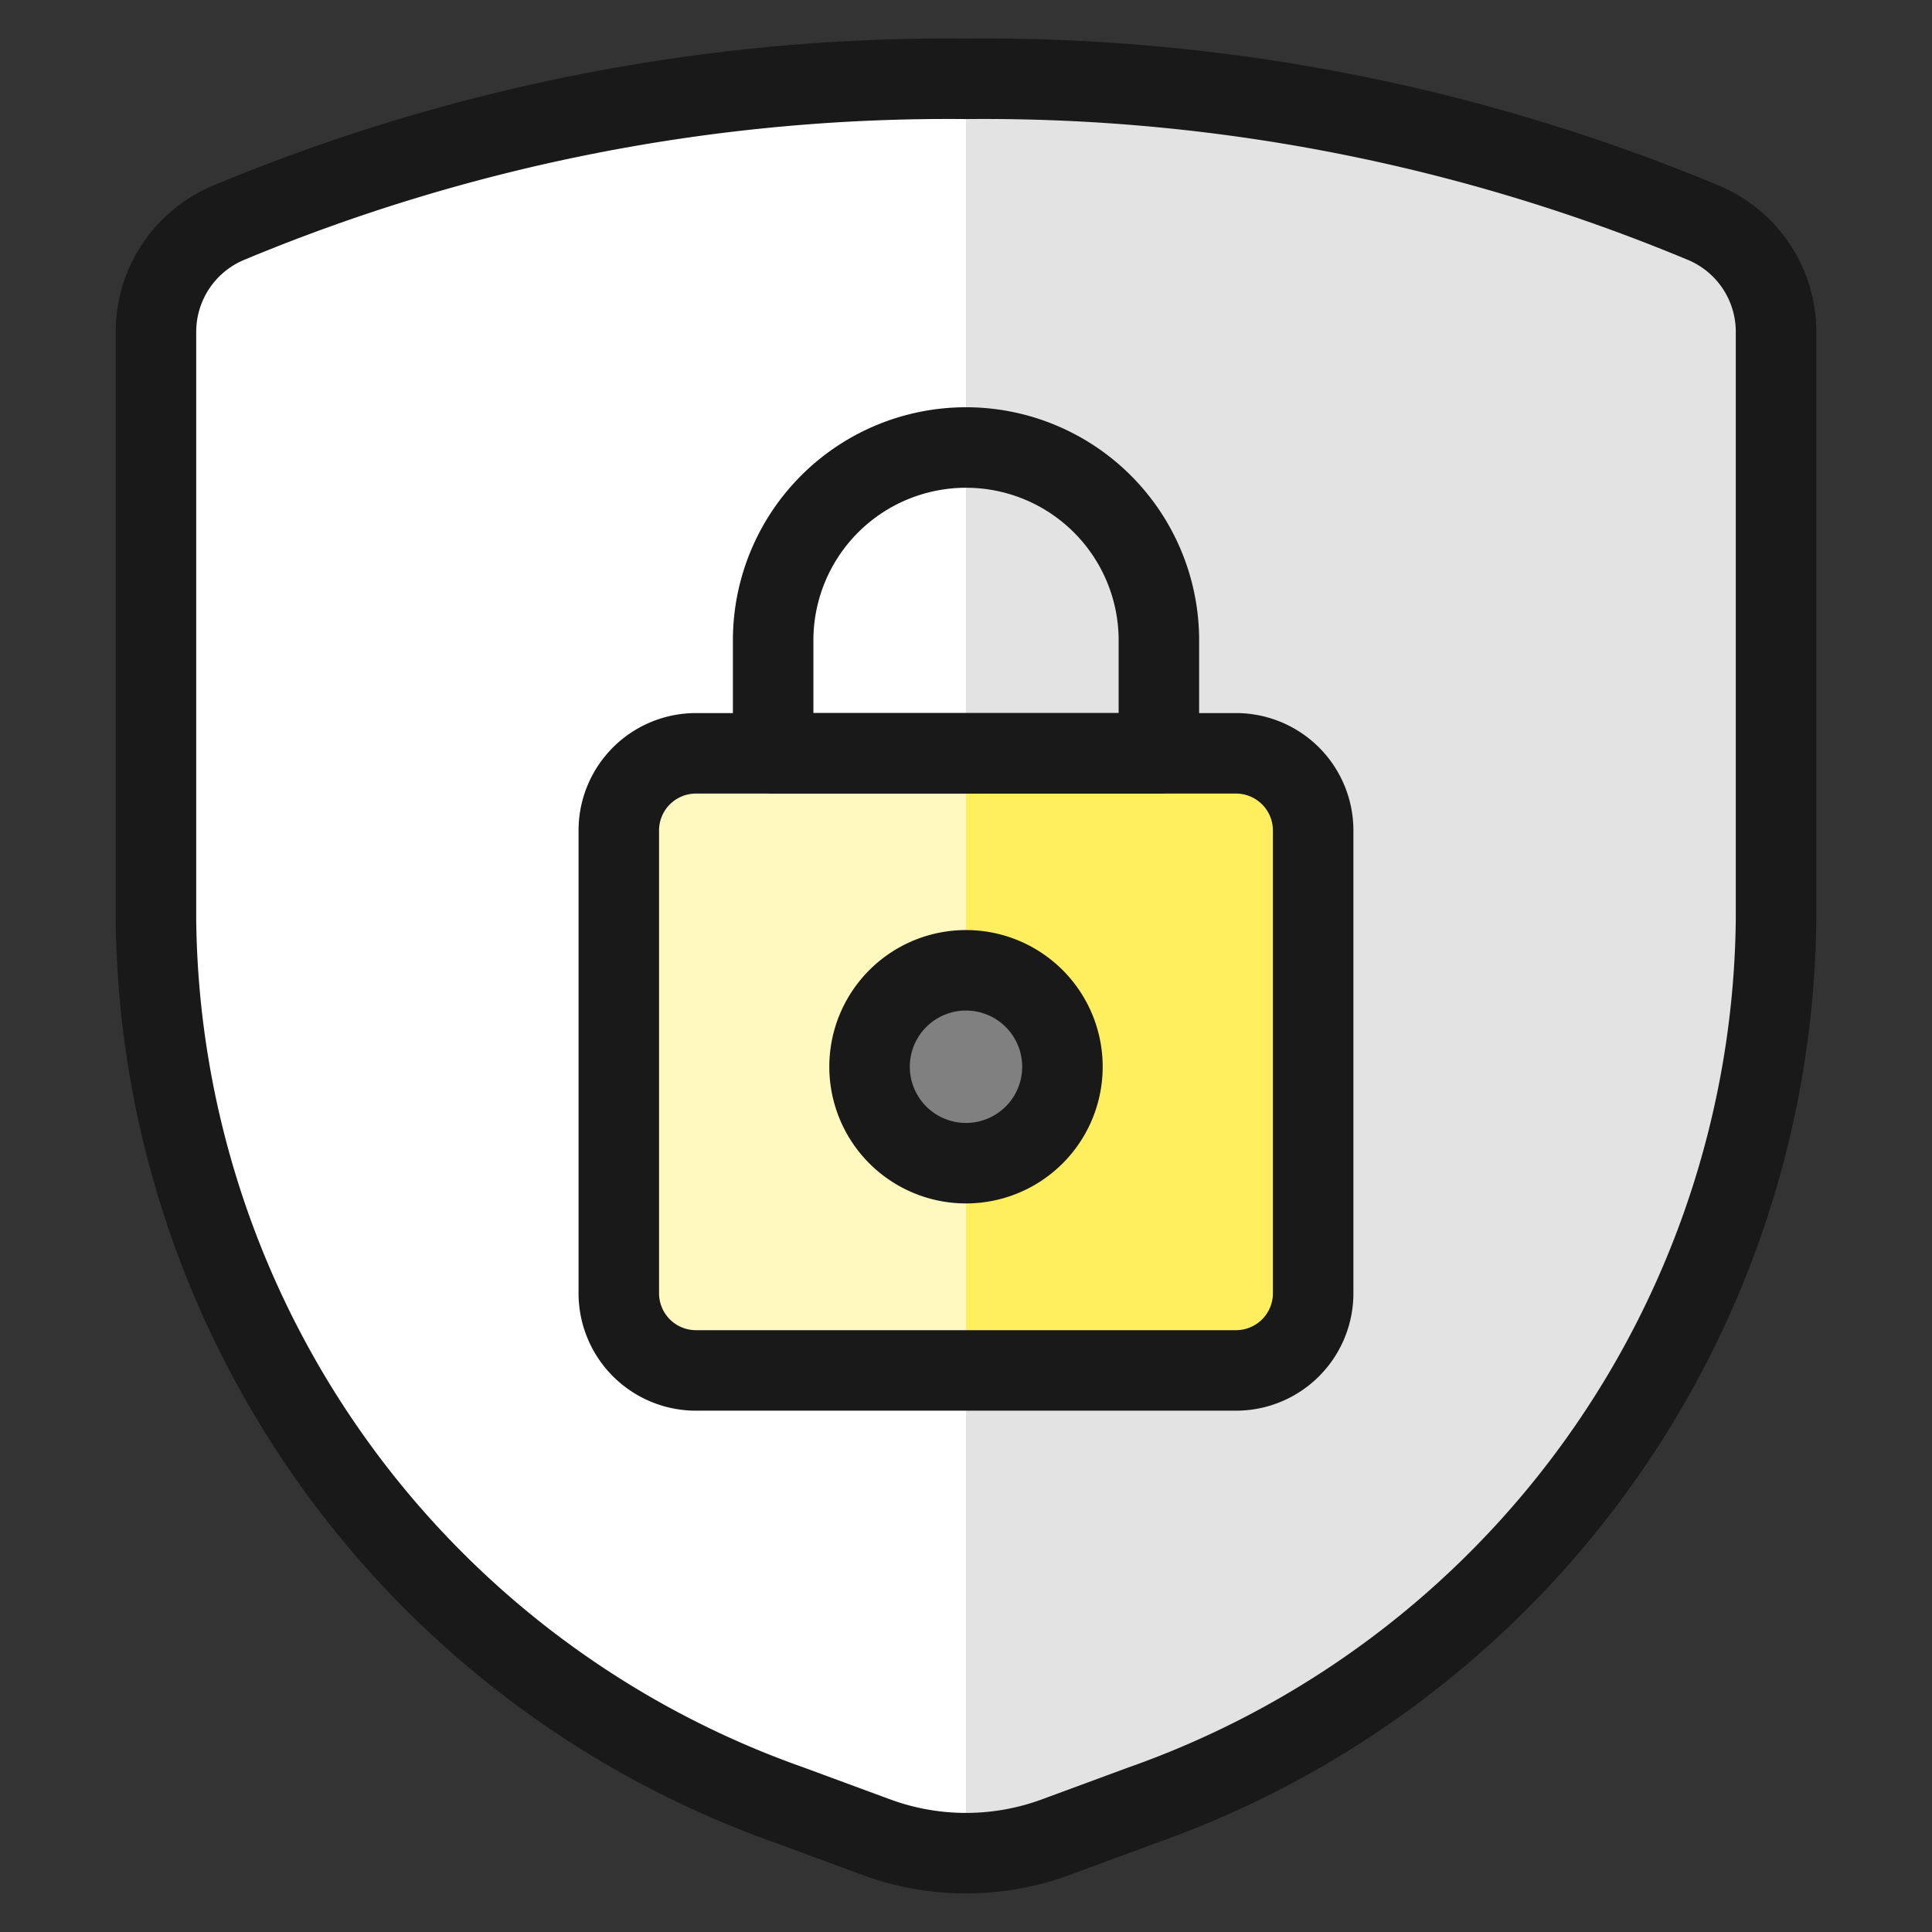 <?xml version="1.0" encoding="UTF-8"?> <svg xmlns="http://www.w3.org/2000/svg" fill="none" viewBox="-1 -1 48 48" id="Shield-Lock--Streamline-Ultimate.svg" height="48" width="48"><rect x="-1" y="-1" width="48" height="48" fill="#333333" stroke="none"/><desc>Shield Lock Streamline Icon: https://streamlinehq.com</desc><path fill="#e3e3e3" d="M2.875 7.235v14.638A23.594 23.594 0 0 0 18.628 43.853l2.149 0.793a6.45 6.45 0 0 0 4.447 0l2.149 -0.793A23.598 23.598 0 0 0 43.125 21.873V7.235a2.936 2.936 0 0 0 -1.79 -2.695A46.454 46.454 0 0 0 23 0.958a46.454 46.454 0 0 0 -18.335 3.582A2.938 2.938 0 0 0 2.875 7.235Z" stroke-width="2"></path><path fill="#ffffff" d="M23 0.958a46.454 46.454 0 0 0 -18.335 3.582A2.938 2.938 0 0 0 2.875 7.235v14.638A23.594 23.594 0 0 0 18.628 43.853l2.149 0.793c0.713 0.261 1.464 0.395 2.223 0.395V0.958Z" stroke-width="2"></path><path stroke="#191919" stroke-linecap="round" stroke-linejoin="round" d="M2.875 7.235v14.638A23.594 23.594 0 0 0 18.628 43.853l2.149 0.793a6.45 6.45 0 0 0 4.447 0l2.149 -0.793A23.598 23.598 0 0 0 43.125 21.873V7.235a2.936 2.936 0 0 0 -1.79 -2.695A46.454 46.454 0 0 0 23 0.958a46.454 46.454 0 0 0 -18.335 3.582A2.938 2.938 0 0 0 2.875 7.235v0Z" stroke-width="2"></path><path fill="#ffef5e" d="M29.708 17.716h-13.417a1.917 1.917 0 0 0 -1.917 1.917v11.498a1.917 1.917 0 0 0 1.917 1.917h13.417a1.917 1.917 0 0 0 1.917 -1.917v-11.498a1.917 1.917 0 0 0 -1.917 -1.917Z" stroke-width="2"></path><path fill="#fff9bf" d="M23 17.716H16.292a1.917 1.917 0 0 0 -1.917 1.917v11.5a1.917 1.917 0 0 0 1.917 1.917H23v-15.333Z" stroke-width="2"></path><path stroke="#191919" stroke-linecap="round" stroke-linejoin="round" d="M29.708 17.716h-13.417a1.917 1.917 0 0 0 -1.917 1.917v11.498a1.917 1.917 0 0 0 1.917 1.917h13.417a1.917 1.917 0 0 0 1.917 -1.917v-11.498a1.917 1.917 0 0 0 -1.917 -1.917Z" stroke-width="2"></path><path fill="#808080" stroke="#191919" stroke-linecap="round" stroke-linejoin="round" d="M23 27.899a2.396 2.396 0 1 0 0 -4.792 2.396 2.396 0 0 0 0 4.792Z" stroke-width="2"></path><path stroke="#191919" stroke-linecap="round" stroke-linejoin="round" d="M27.792 14.841a4.792 4.792 0 0 0 -9.583 0v2.875h9.583v-2.875Z" stroke-width="2"></path></svg> 